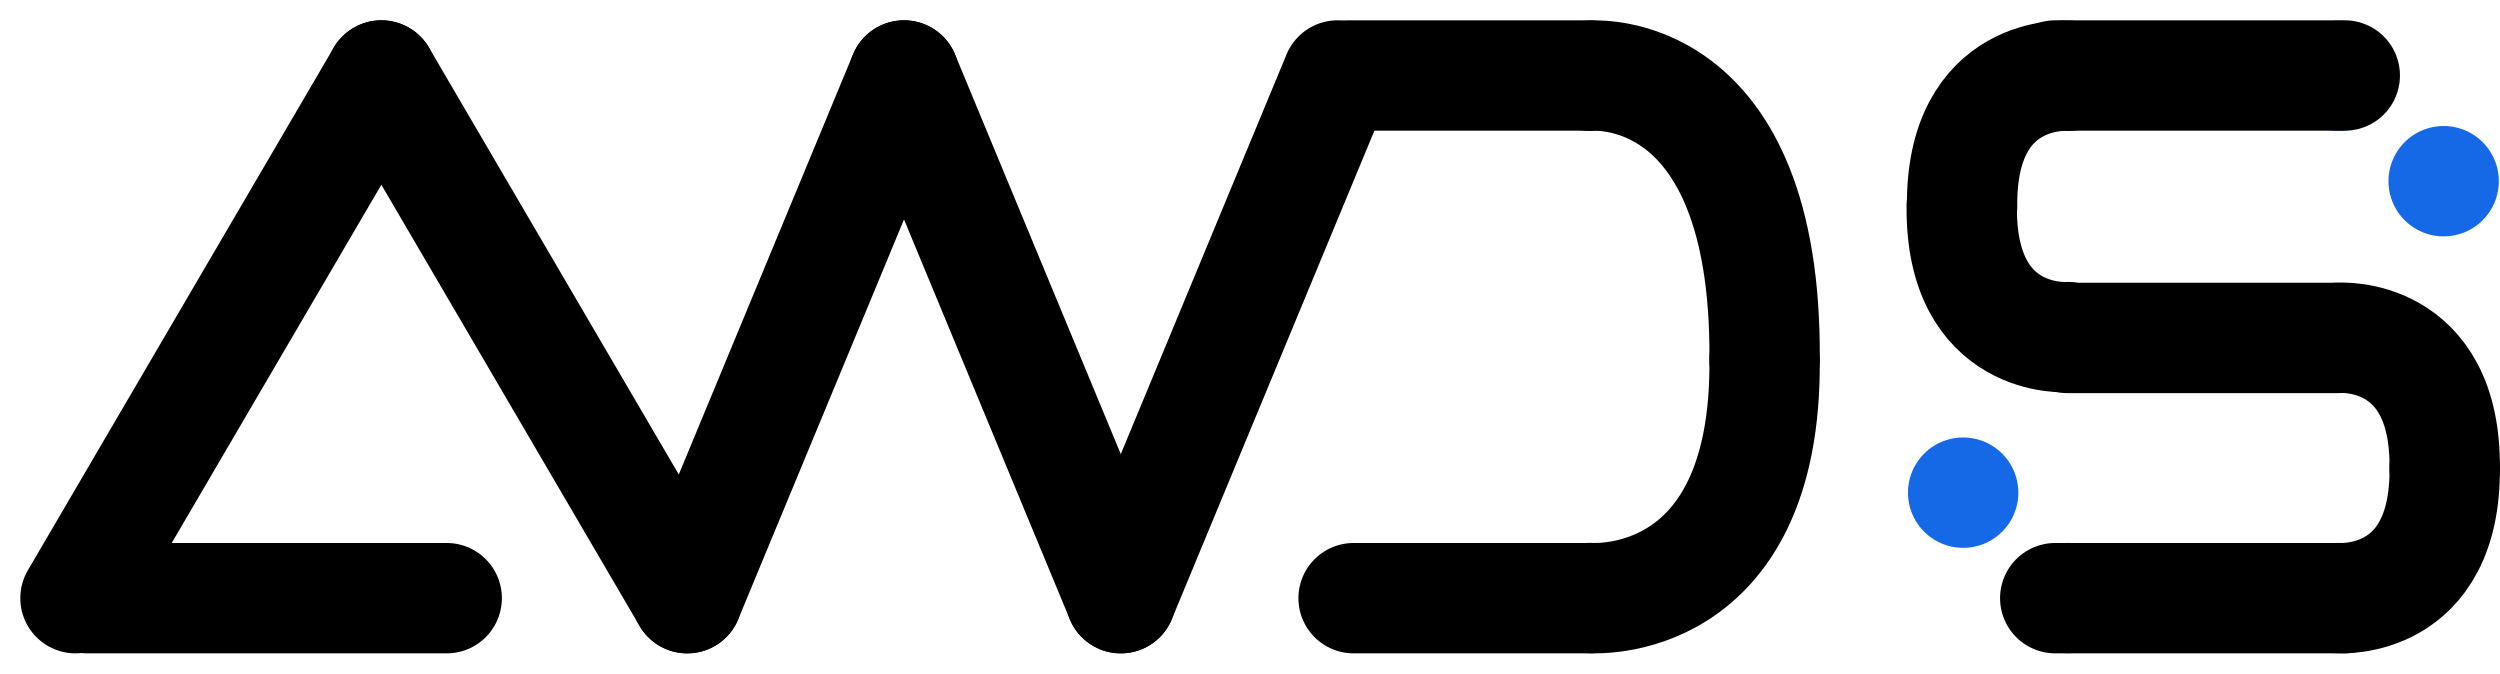 <svg xmlns="http://www.w3.org/2000/svg" width="45.305" height="12.208" viewBox="0 0 45.305 12.208"><g transform="translate(1.368 1.368)"><line x1="6.512" transform="translate(0.215 9.472)" fill="none" stroke="#000" stroke-linecap="round" stroke-width="2"/><line x1="5.543" y2="9.472" fill="none" stroke="#000" stroke-linecap="round" stroke-width="2"/><line x1="5.543" y1="9.472" transform="translate(5.543)" fill="none" stroke="#000" stroke-linecap="round" stroke-width="2"/><line x1="3.928" y2="9.472" transform="translate(11.086)" fill="none" stroke="#000" stroke-linecap="round" stroke-width="2"/><line x1="3.928" y1="9.472" transform="translate(15.015)" fill="none" stroke="#000" stroke-linecap="round" stroke-width="2"/><line y1="9.472" x2="3.928" transform="translate(18.943)" fill="none" stroke="#000" stroke-linecap="round" stroke-width="2"/><line x2="4.359" transform="translate(23.087)" fill="none" stroke="#000" stroke-linecap="round" stroke-width="2"/><line x2="4.284" transform="translate(23.162 9.472)" fill="none" stroke="#000" stroke-linecap="round" stroke-width="2"/><path d="M1961.5,441.5s3.206-.311,3.164,5.145" transform="translate(-1934.054 -441.495)" fill="none" stroke="#000" stroke-linecap="round" stroke-width="2"/><path d="M1961.5,445.815s3.206.261,3.164-4.321" transform="translate(-1934.054 -436.346)" fill="none" stroke="#000" stroke-linecap="round" stroke-width="2"/><path d="M1961.5,443.862s1.946.143,1.92-2.368" transform="translate(-1920.485 -434.392)" fill="none" stroke="#000" stroke-linecap="round" stroke-width="2"/><path d="M1961.5,441.5s1.946-.143,1.92,2.368" transform="translate(-1920.485 -441.495)" fill="none" stroke="#1568e6" stroke-linecap="round" stroke-width="2" stroke-dasharray="0 3"/><path d="M1963.422,443.862s-1.946.143-1.921-2.368" transform="translate(-1927.312 -434.392)" fill="none" stroke="#1568e6" stroke-linecap="round" stroke-width="2" stroke-dasharray="0 3"/><path d="M1963.422,441.5s-1.946-.143-1.921,2.368" transform="translate(-1927.312 -441.495)" fill="none" stroke="#000" stroke-linecap="round" stroke-width="2"/><path d="M1961.5,441.5s1.946-.143,1.92,2.368" transform="translate(-1920.485 -436.746)" fill="none" stroke="#000" stroke-linecap="round" stroke-width="2"/><path d="M1963.422,443.862s-1.946.143-1.921-2.368" transform="translate(-1927.318 -439.121)" fill="none" stroke="#000" stroke-linecap="round" stroke-width="2"/><line x2="5.247" transform="translate(35.877 9.472)" fill="none" stroke="#000" stroke-linecap="round" stroke-width="2"/><line x2="5.247" transform="translate(35.877)" fill="none" stroke="#000" stroke-linecap="round" stroke-width="2"/><line x2="4.909" transform="translate(36.103 4.756)" fill="none" stroke="#000" stroke-linecap="round" stroke-width="2"/></g></svg>